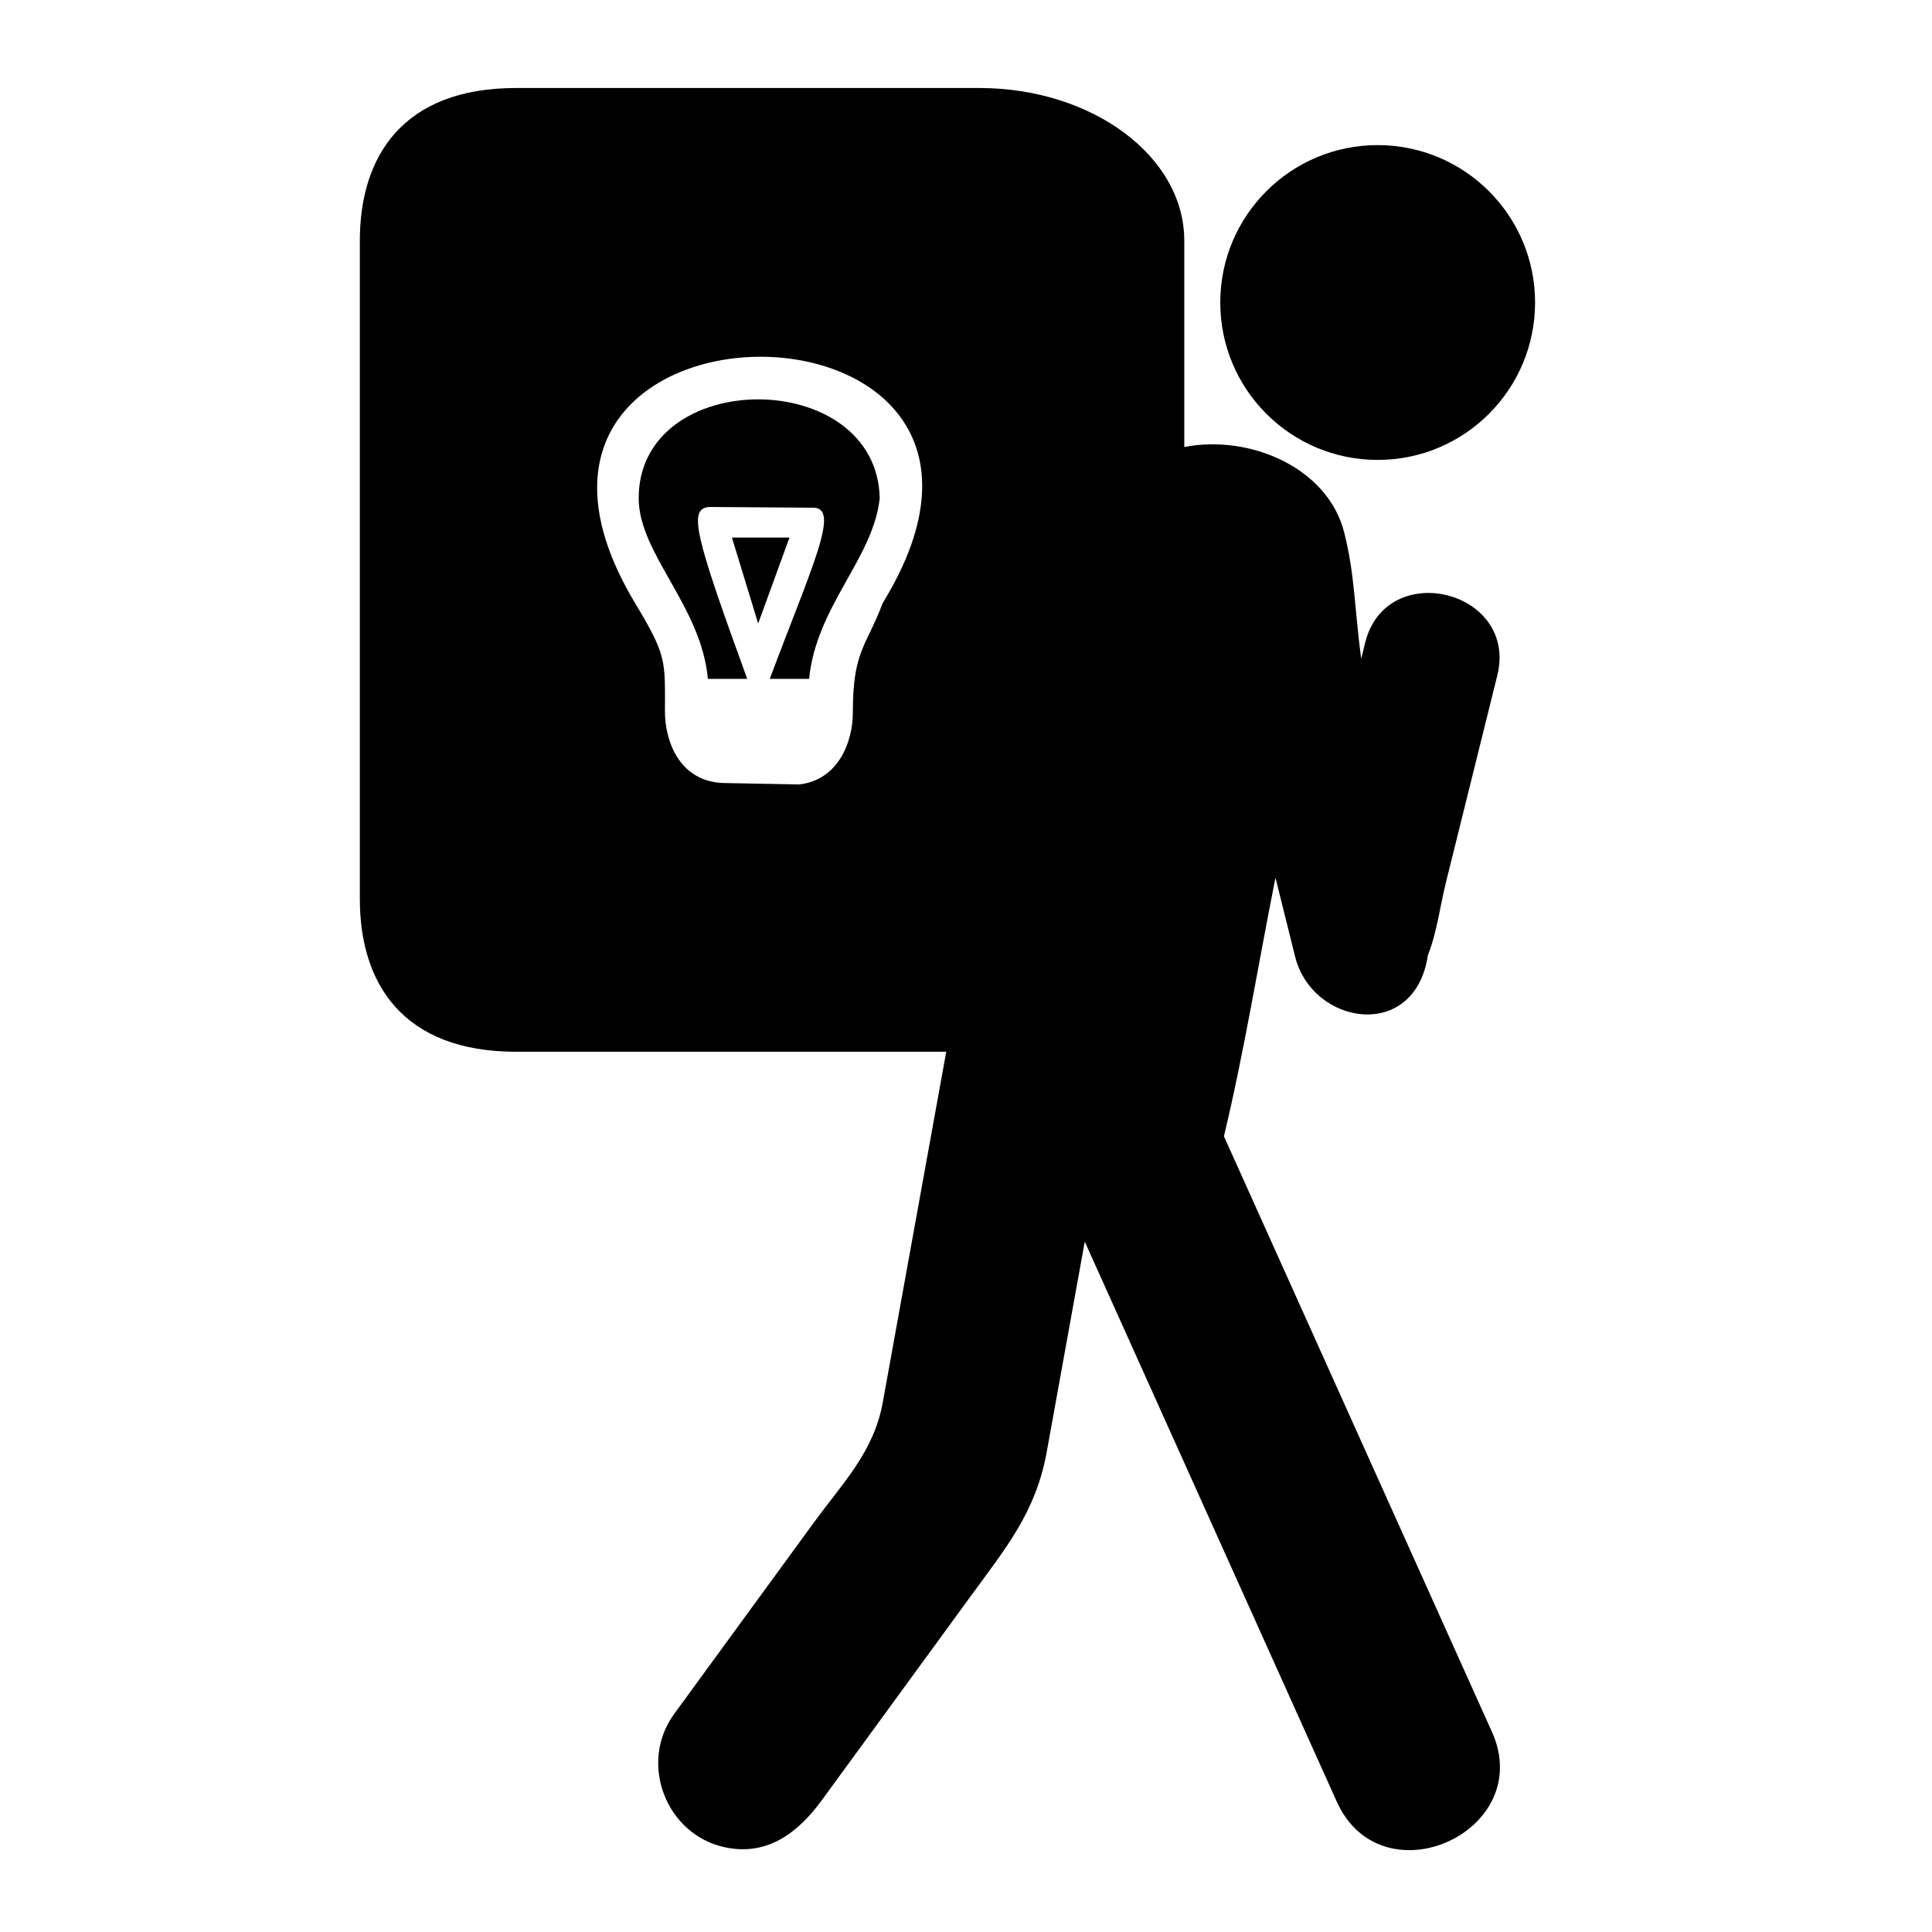 <?xml version="1.0" encoding="UTF-8"?>
<!-- Uploaded to: ICON Repo, www.svgrepo.com, Generator: ICON Repo Mixer Tools -->
<svg fill="#000000" width="800px" height="800px" version="1.1" viewBox="144 144 512 512" xmlns="http://www.w3.org/2000/svg">
 <g>
  <path d="m550.81 224.17c0 23.039-18.676 41.715-41.715 41.715-23.035 0-41.711-18.676-41.711-41.715s18.676-41.715 41.711-41.715c23.039 0 41.715 18.676 41.715 41.715"/>
  <path d="m468.35 445.14s0.07-0.297 0 0z"/>
  <path d="m313.26 276.04c0 14.668 16.598 28.566 18.34 47.871h10.418c-13.898-38.219-15.824-45.363-9.844-45.555l27.211 0.191c7.527-0.191-0.191 15.441-11.387 45.363h10.418c1.93-19.305 16.984-31.848 18.723-47.871-0.77-34.938-63.879-34.938-63.879 0z"/>
  <path d="m337.97 286.46 6.949 22.77 8.301-22.77z"/>
  <path d="m539.36 602.92-71.004-157.79c5.402-22.605 9.117-45.734 13.656-68.531l5.215 20.941c4.539 18.195 31.746 22.656 35.18-0.406 2.371-5.938 3.231-13.016 4.762-19.211 4.547-18.297 9.082-36.594 13.625-54.895 5.598-22.57-29.406-31.262-35.012-8.691l-1.055 4.262c-1.793-13.688-1.688-22.254-4.473-33.383-4.312-17.336-25.137-26.121-42.406-22.758v-54.676c-0.004-22.34-24.34-40.457-54.355-40.457h-122.73c-30.016 0-41.402 18.117-41.402 40.461v174.48c0 22.344 11.387 40.461 41.402 40.461h114c-5.606 30.992-11.211 61.973-16.824 92.961-2.363 13.066-10.484 21.145-18.387 31.977-12.297 16.852-24.594 33.711-36.895 50.559-9.465 12.98-2.203 32.066 13.59 35.355 11.324 2.359 19.418-4.102 25.59-12.566 13.121-17.98 26.238-35.957 39.359-53.934 9.387-12.875 17.312-22.363 20.188-38.238 3.359-18.598 6.727-37.191 10.09-55.789l66.773 148.38c11.945 26.543 53.012 7.922 41.121-18.52zm-161.44-299.09c-4.438 11.773-7.91 12.547-7.91 29.148 0 7.332-3.668 17.754-14.277 18.91l-20.266-0.387c-11.773-0.578-15.25-11.582-15.25-18.914 0-13.504 0.578-14.664-7.914-28.754-52.301-87.051 119.08-87.051 65.617-0.004z"/>
 </g>
</svg>
